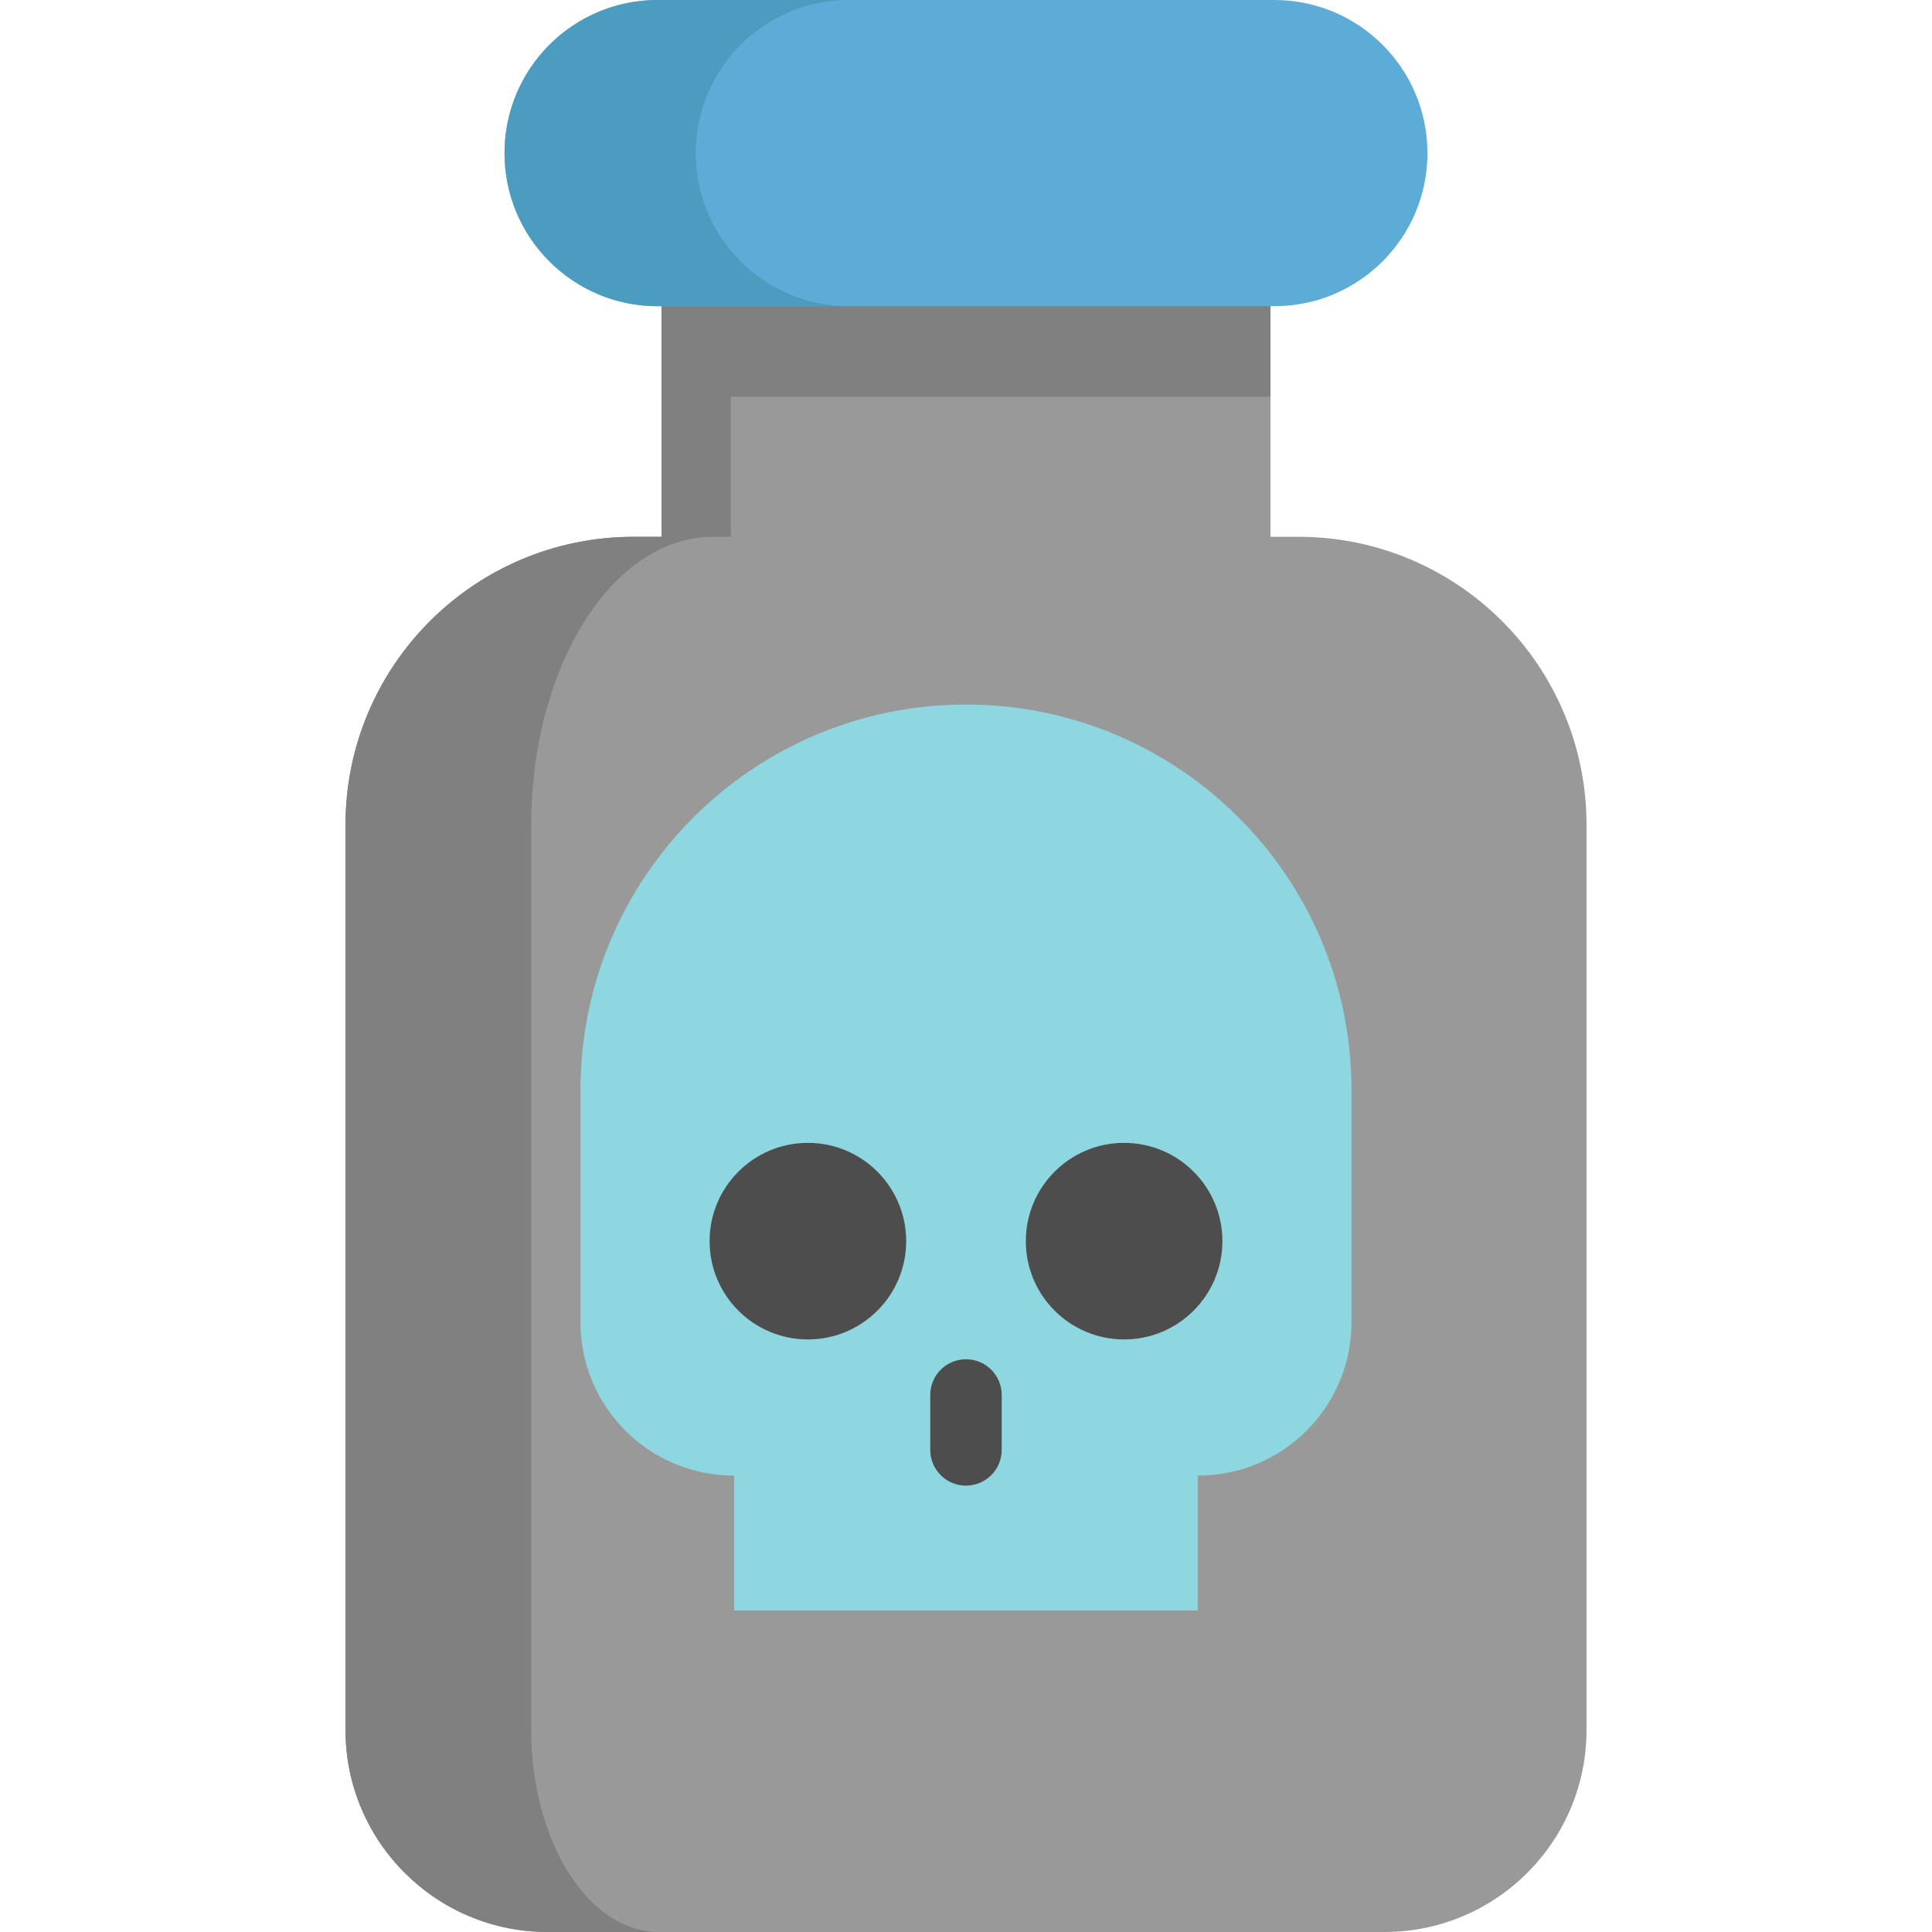 <?xml version="1.0" encoding="iso-8859-1"?>
<!-- Generator: Adobe Illustrator 19.0.0, SVG Export Plug-In . SVG Version: 6.00 Build 0)  -->
<svg version="1.1" id="Layer_1" xmlns="http://www.w3.org/2000/svg" xmlns:xlink="http://www.w3.org/1999/xlink" x="0px" y="0px"
	 viewBox="0 0 512 512" style="enable-background:new 0 0 512 512;" xml:space="preserve">
<path style="fill:#999999;" d="M420.447,218.62v239.815c0,29.592-23.987,53.566-53.566,53.566H145.106
	c-29.579,0-53.553-23.974-53.553-53.566V218.62c0-42.178,34.187-76.366,76.366-76.366h7.385V74.839h161.379v67.415h7.398
	C386.259,142.254,420.447,176.441,420.447,218.62z"/>
<g>
	<path style="fill:#808080;" d="M193.686,74.839v67.415h-4.671c-26.638,0-48.226,34.187-48.226,76.366v239.815
		c0,29.592,15.137,53.566,33.821,53.566h-29.503c-29.579,0-53.553-23.974-53.553-53.566V218.62
		c0-42.178,34.187-76.366,76.366-76.366h7.385V74.839H193.686z"/>
	<rect x="175.304" y="74.838" style="fill:#808080;" width="161.379" height="30.299"/>
</g>
<path style="fill:#5DACD8;" d="M337.715,81.148H174.279c-22.408,0-40.574-18.165-40.574-40.574l0,0
	C133.705,18.165,151.871,0,174.279,0h163.435c22.408,0,40.574,18.165,40.574,40.574l0,0
	C378.287,62.982,360.122,81.148,337.715,81.148z"/>
<path style="fill:#4C9CBF;" d="M224.955,81.151H174.28c-22.408,0-40.575-18.167-40.575-40.575c0-11.198,4.545-21.348,11.88-28.695
	c7.347-7.335,17.498-11.88,28.695-11.88h50.675c-11.198,0-21.348,4.545-28.695,11.88c-7.335,7.347-11.88,17.498-11.88,28.695
	C184.38,62.985,202.547,81.151,224.955,81.151z"/>
<path style="fill:#8ED7E0;" d="M255.996,186.711L255.996,186.711c-56.424,0-102.164,45.74-102.164,102.164v61.533
	c0,22.44,18.191,40.631,40.631,40.631h0.117v35.754h122.83v-35.754h0.117c22.44,0,40.631-18.191,40.631-40.631v-61.533
	C358.16,232.452,312.42,186.711,255.996,186.711z"/>
<g>
	<circle style="fill:#4D4D4D;" cx="214.099" cy="328.918" r="26.047"/>
	<circle style="fill:#4D4D4D;" cx="297.901" cy="328.918" r="26.047"/>
	<path style="fill:#4D4D4D;" d="M255.996,393.71c-5.229,0-9.468-4.239-9.468-9.468v-14.555c0-5.229,4.239-9.468,9.468-9.468
		c5.229,0,9.468,4.239,9.468,9.468v14.555C265.465,389.47,261.225,393.71,255.996,393.71z"/>
</g>
<g>
</g>
<g>
</g>
<g>
</g>
<g>
</g>
<g>
</g>
<g>
</g>
<g>
</g>
<g>
</g>
<g>
</g>
<g>
</g>
<g>
</g>
<g>
</g>
<g>
</g>
<g>
</g>
<g>
</g>
</svg>
